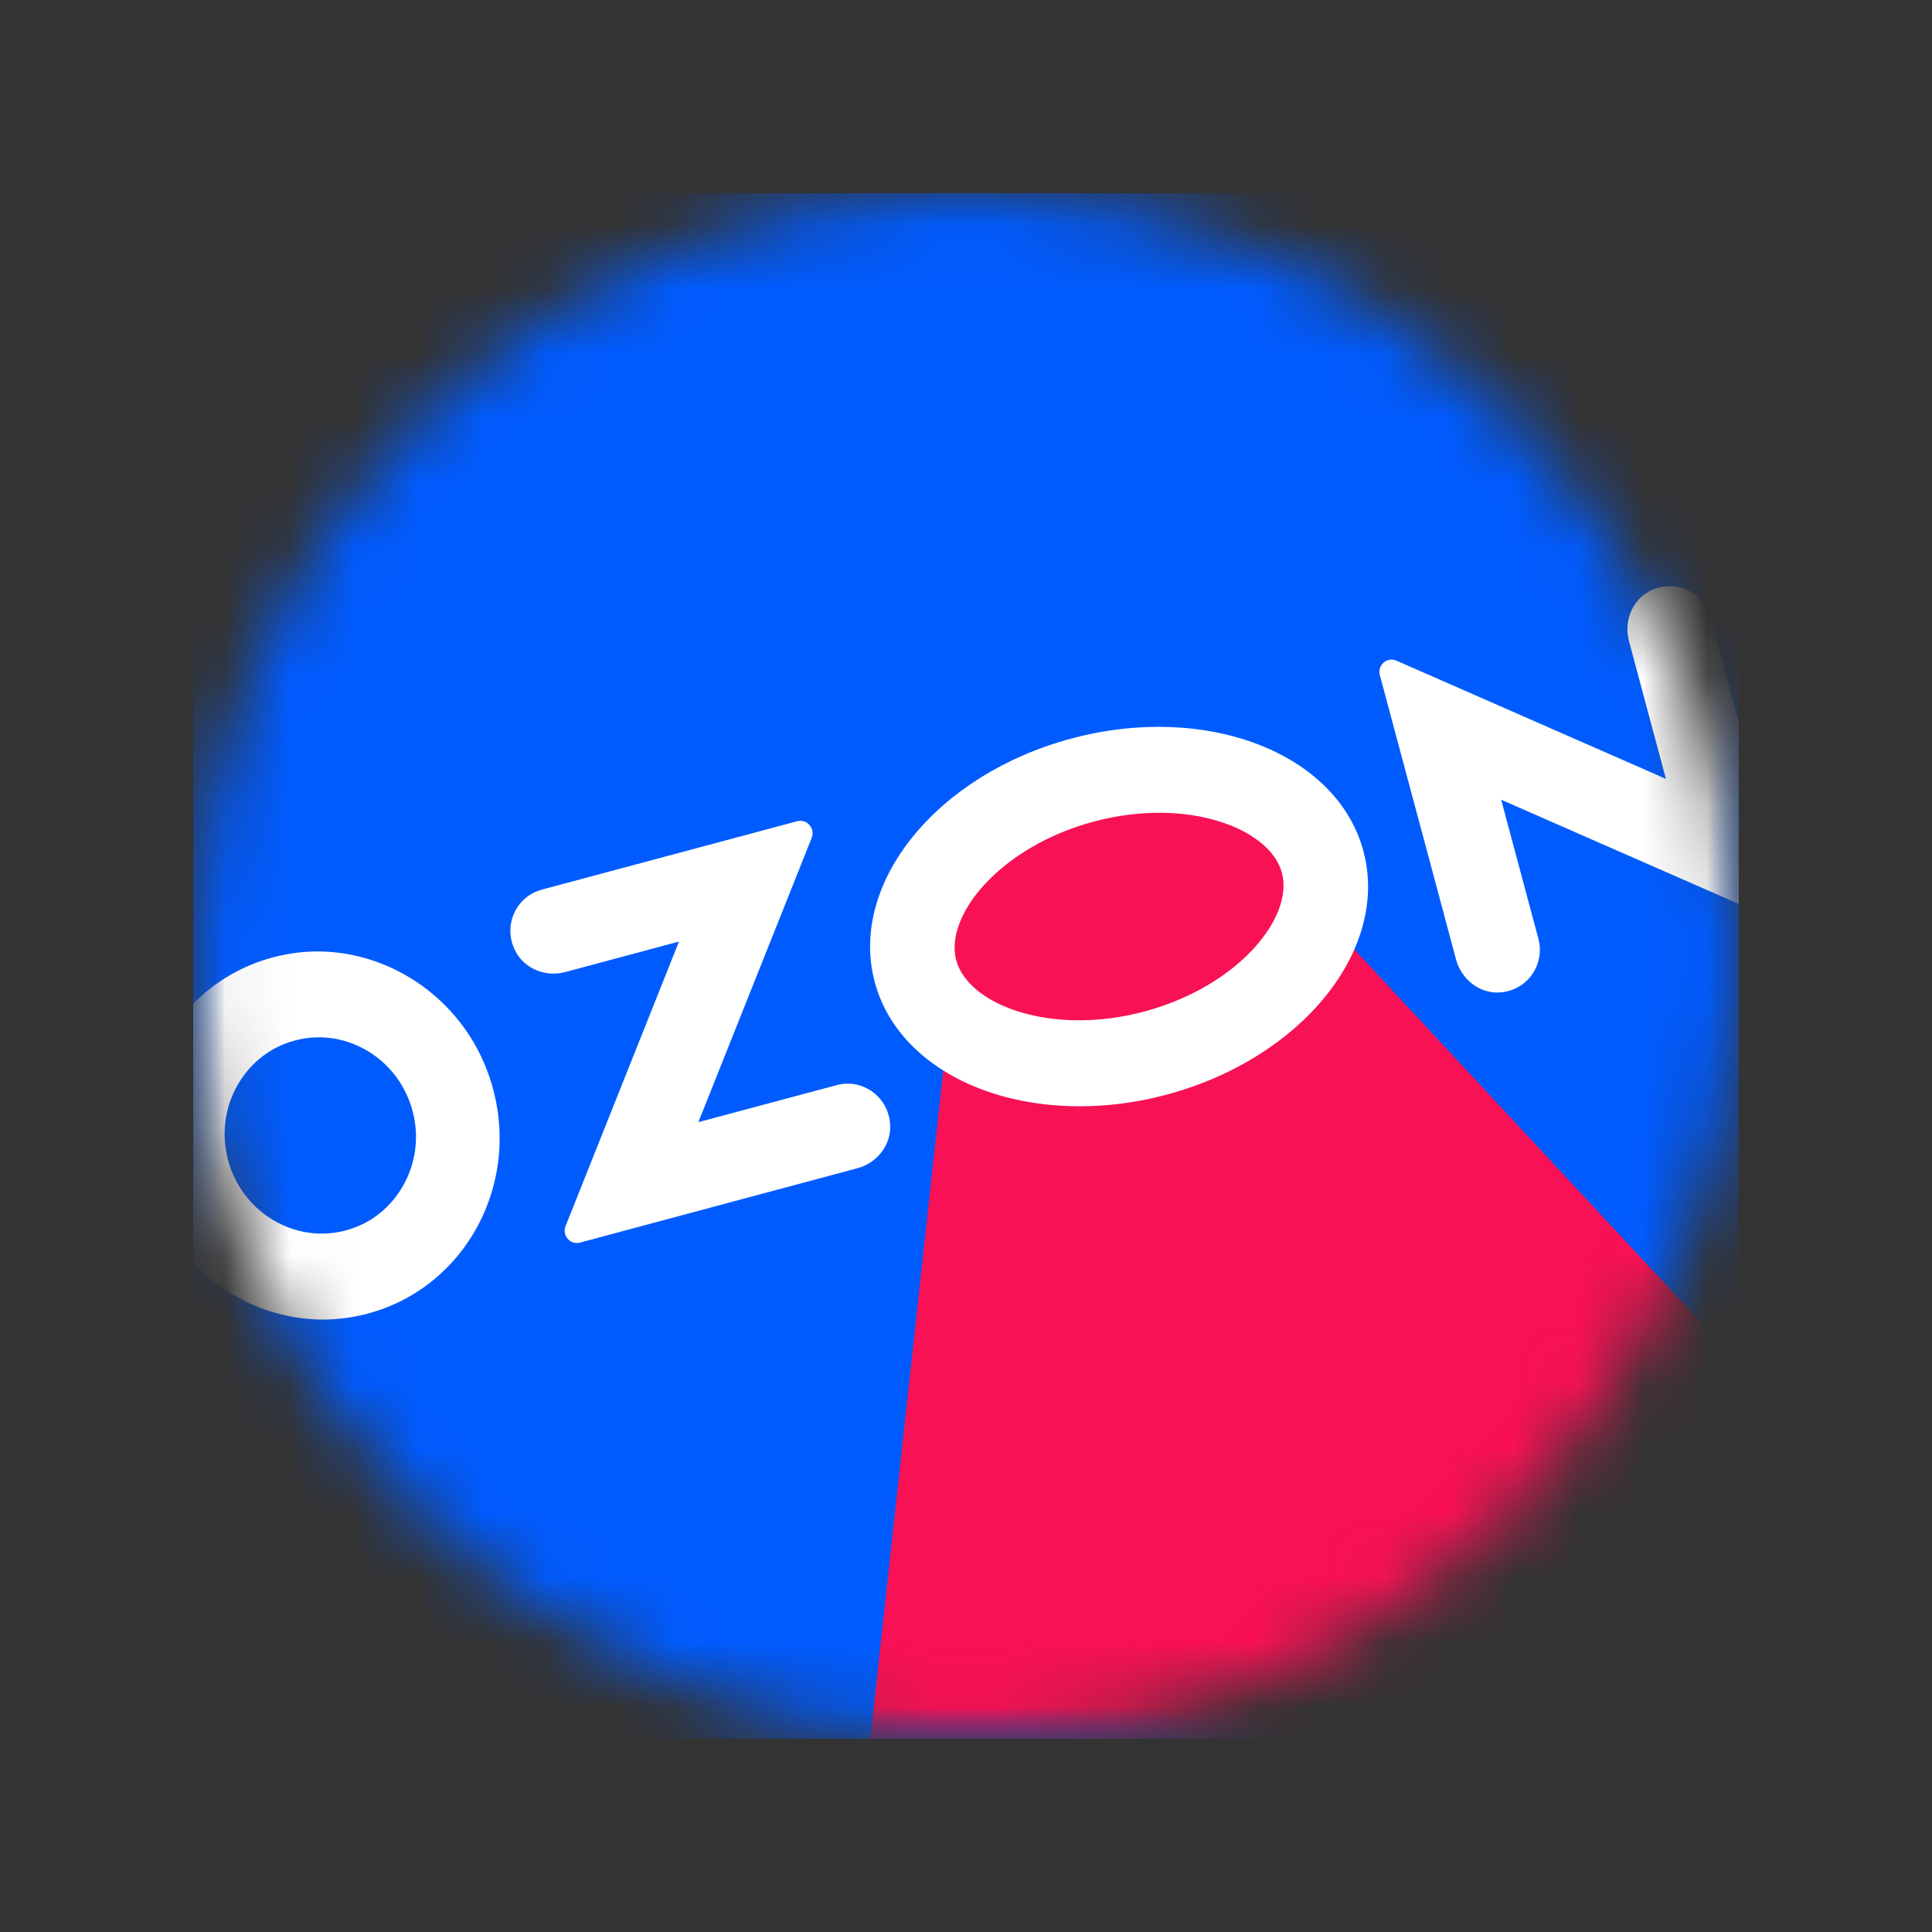 <?xml version="1.0" encoding="UTF-8"?> <svg xmlns="http://www.w3.org/2000/svg" width="30" height="30" fill="none"><rect width="100%" height="100%" fill="#333333" stroke="none"/> <g clip-path="url(#a)"> <mask id="b" width="24" height="24" x="3" y="3" maskUnits="userSpaceOnUse" style="mask-type:luminance"> <path fill="#fff" d="M27 15c0-6.627-5.373-12-12-12C8.373 3 3 8.373 3 15c0 6.627 5.373 12 12 12 6.627 0 12-5.373 12-12Z"></path> </mask> <g mask="url(#b)"> <path fill="#005BFF" d="M27 3H3v24h24V3Z"></path> <mask id="c" width="24" height="24" x="3" y="3" maskUnits="userSpaceOnUse" style="mask-type:alpha"> <path fill="#fff" fill-rule="evenodd" d="M3 3h24v24H3V3Z" clip-rule="evenodd"></path> </mask> <g fill-rule="evenodd" clip-rule="evenodd" mask="url(#c)"> <path fill="#F91155" d="m14.82 15.033-.353-1.369 2.332-1.564 2.789.192.407 1.338 12.714 13.677-19.886 6.026L14.82 15.033Z"></path> <path fill="#fff" d="M5.552 19.044c-.902.373-1.911-.229-2.05-1.224-.095-.678.278-1.346.893-1.601.903-.373 1.911.229 2.05 1.224.095.678-.278 1.346-.893 1.601Zm-1.042-4.236c-1.744.282-2.769 2.118-2.132 3.822.471 1.261 1.768 2.035 3.058 1.826 1.744-.282 2.769-2.118 2.132-3.822-.471-1.26-1.768-2.035-3.058-1.826ZM8.409 13.816c-.392.105-.604.55-.412.941.141.287.476.419.78.337l1.766-.473-1.761 4.418c-.058.145.074.296.223.256l4.31-1.155c.304-.082.528-.363.507-.682-.029-.435-.435-.714-.827-.609l-2.151.576 1.76-4.415c.058-.146-.074-.299-.225-.258l-3.969 1.063ZM25.62 9.177c-.279.142-.407.474-.325.778l.573 2.139-4.184-1.835c-.146-.064-.3.07-.258.224L22.61 14.9c.082.304.359.528.671.511.435-.023.714-.435.607-.835l-.578-2.158 4.183 1.835c.146.064.3-.07.258-.224l-1.188-4.433c-.107-.4-.554-.618-.943-.42ZM16.636 11.468c-2.095.561-3.462 2.254-3.053 3.781.409 1.527 2.439 2.309 4.535 1.748 2.095-.561 3.462-2.254 3.053-3.781-.409-1.527-2.439-2.309-4.535-1.748Zm.346 1.29c1.448-.388 2.738.101 2.924.796.186.696-.686 1.764-2.134 2.152-1.448.388-2.738-.101-2.924-.796-.186-.696.687-1.764 2.134-2.152Z"></path> </g> </g> </g> <defs> <clipPath id="a"> <path fill="#fff" d="M3 3h24v24H3z"></path> </clipPath> </defs> </svg> 